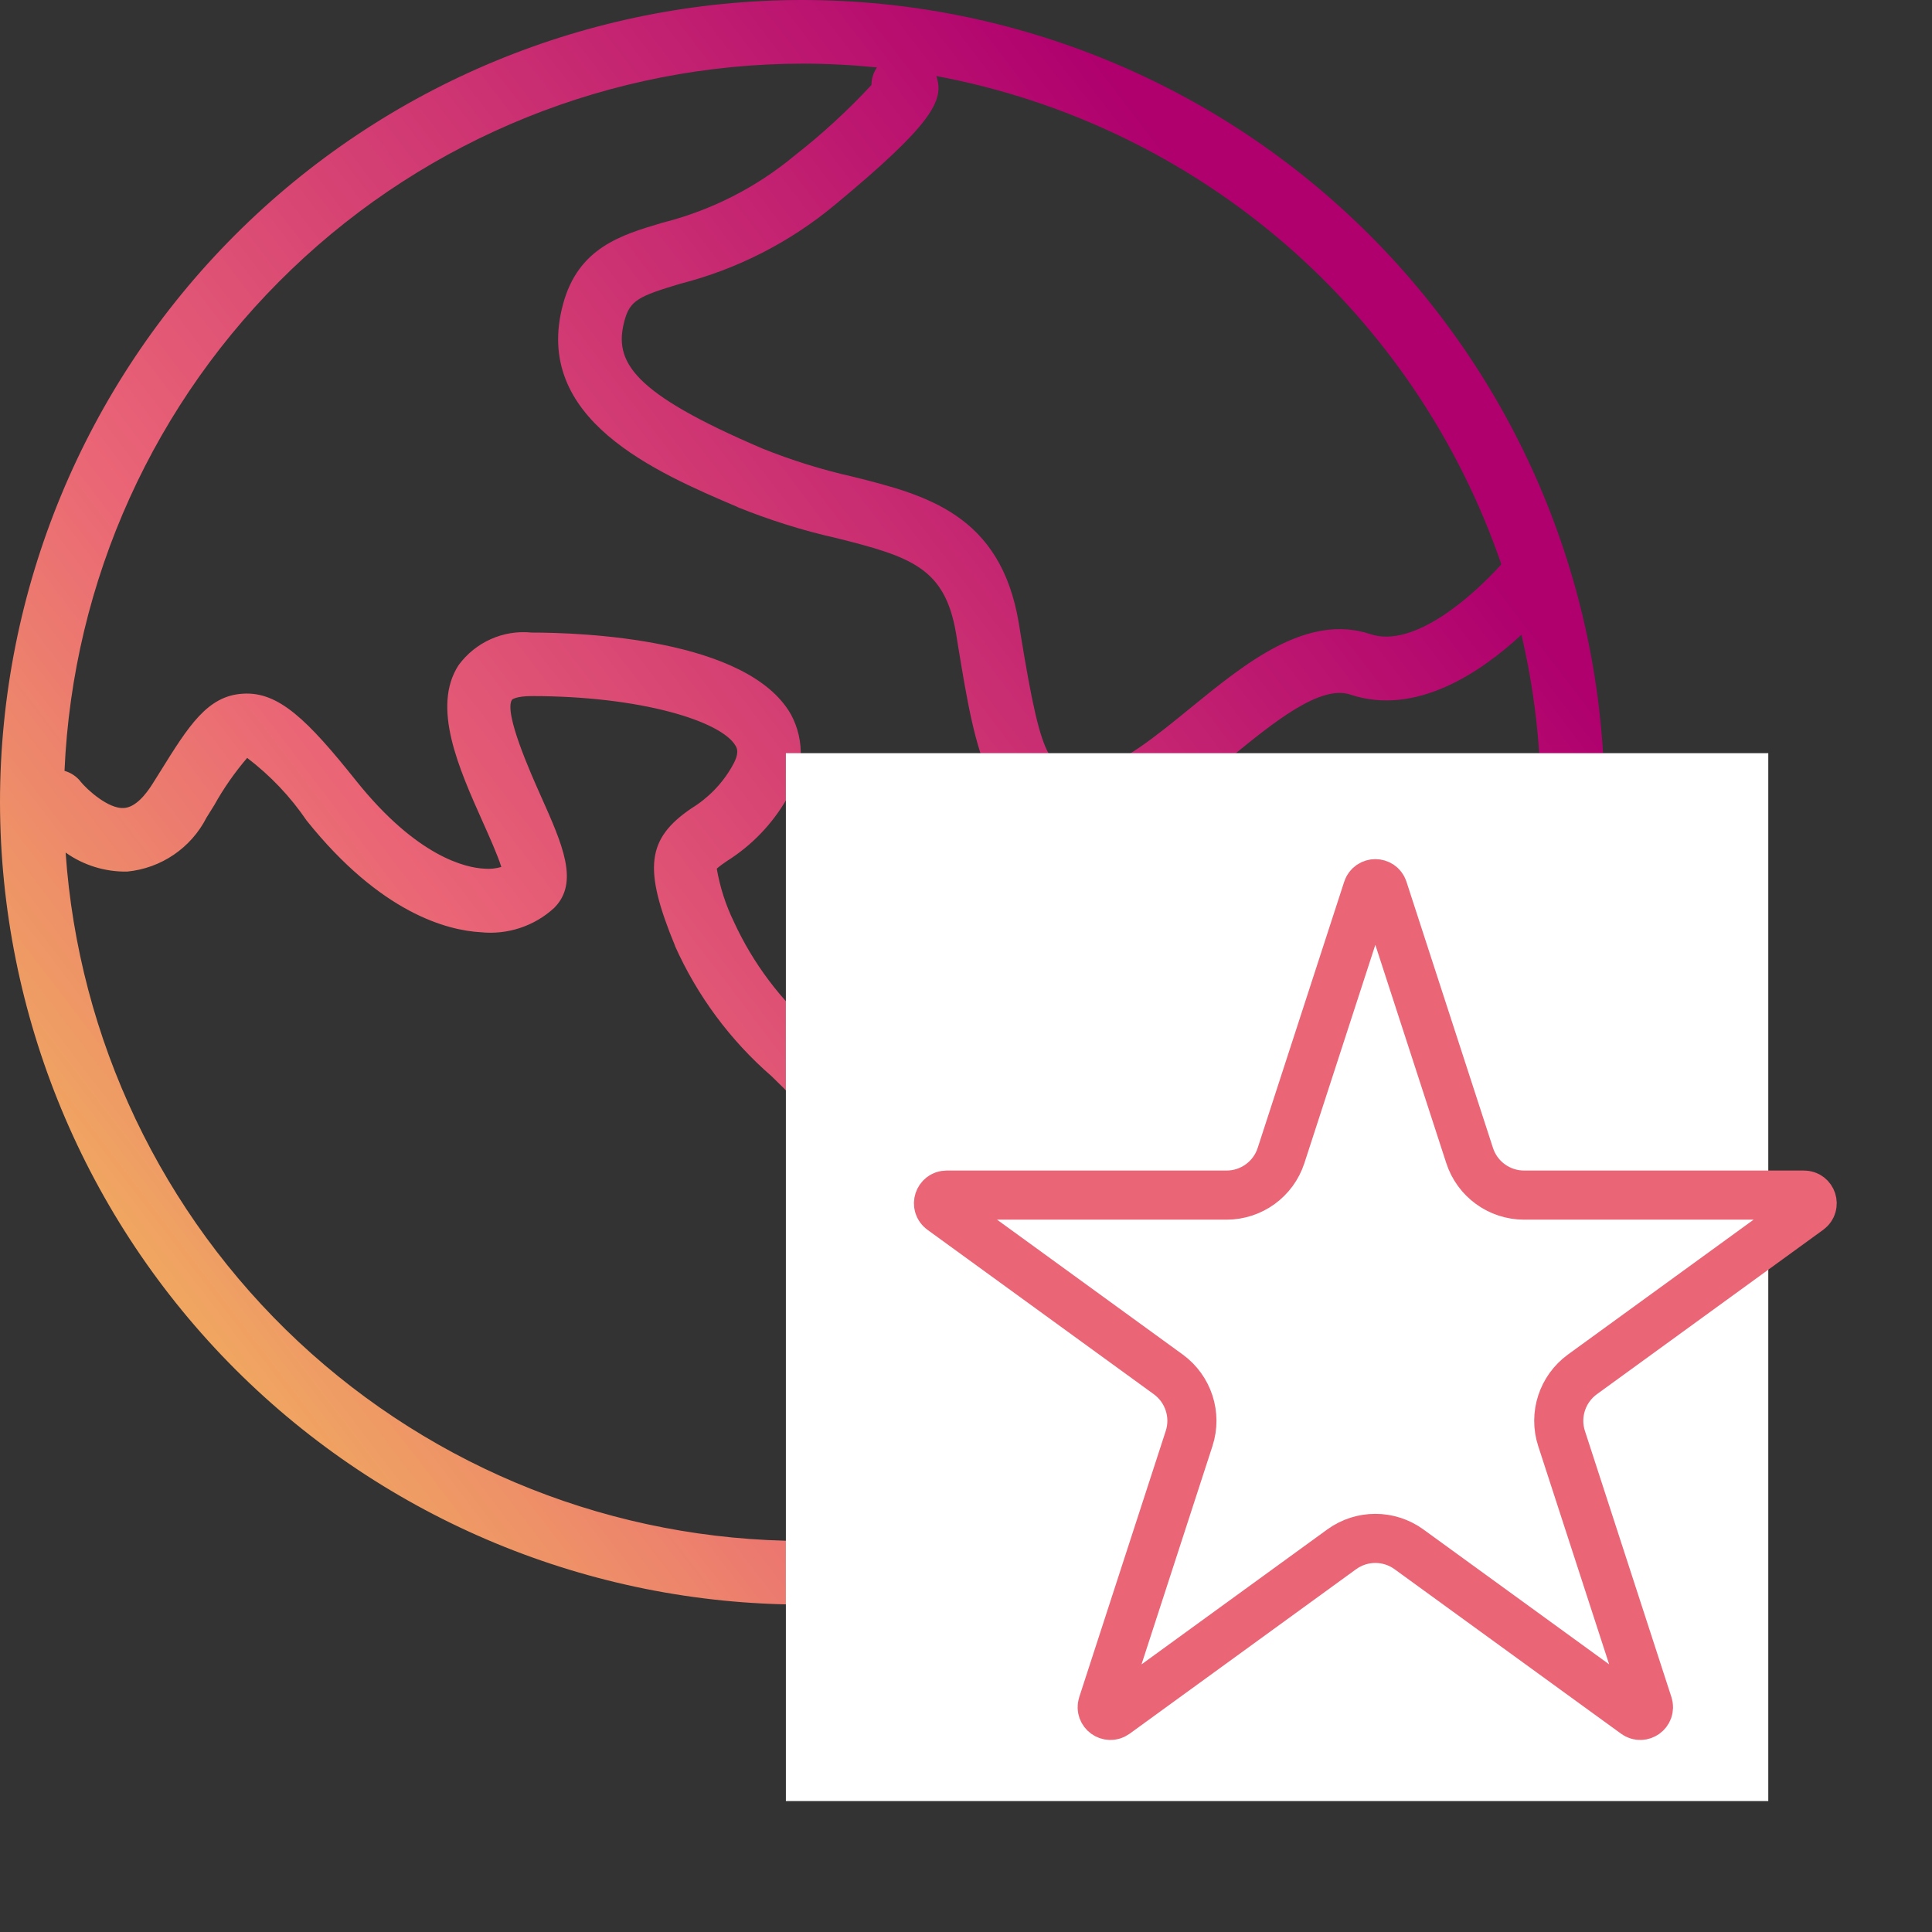 <svg width="31" height="31" viewBox="0 0 31 31" fill="none" xmlns="http://www.w3.org/2000/svg"><rect x="0" y="0" width="31" height="31" fill="#333333" stroke="none"/><path d="M12.873 25.746C16.287 25.746 19.561 24.39 21.974 21.974C24.39 19.561 25.746 16.287 25.746 12.873C25.746 9.459 24.39 6.185 21.976 3.771C19.561 1.356 16.287 0 12.873 0C9.459 0 6.185 1.356 3.771 3.771C1.358 6.185 0 9.459 0 12.873C0.005 16.285 1.362 19.557 3.775 21.971C6.188 24.383 9.461 25.741 12.873 25.746L12.873 25.746ZM1.053 13.68C1.34 13.884 1.686 13.991 2.041 13.985C2.585 13.932 3.065 13.607 3.314 13.118L3.438 12.919C3.588 12.649 3.765 12.396 3.966 12.161C4.336 12.442 4.659 12.782 4.92 13.166C6.112 14.656 7.181 14.928 7.712 14.958C8.143 15.003 8.574 14.861 8.893 14.567C9.299 14.16 9.025 13.549 8.679 12.774C8.516 12.409 8.081 11.435 8.215 11.228C8.221 11.218 8.301 11.169 8.531 11.169C10.293 11.169 11.578 11.574 11.803 11.967C11.825 12.005 11.871 12.086 11.747 12.295H11.748C11.59 12.573 11.365 12.804 11.096 12.969C10.376 13.458 10.319 13.934 10.831 15.175H10.829C11.188 15.979 11.718 16.694 12.382 17.27C12.95 17.82 13.104 18.018 13.029 18.268C12.986 18.409 12.948 18.532 12.913 18.64C12.627 19.537 12.611 19.817 13.082 21.036C13.159 21.237 13.24 21.438 13.321 21.639C13.725 22.641 14.143 23.678 13.92 24.348C13.886 24.455 13.889 24.57 13.929 24.675C13.581 24.706 13.229 24.725 12.873 24.725C9.871 24.72 6.983 23.579 4.789 21.529C2.596 19.479 1.26 16.674 1.053 13.68L1.053 13.68ZM24.09 9.055C23.632 9.564 22.686 10.408 21.989 10.175C20.969 9.835 19.982 10.643 19.109 11.354C18.552 11.809 17.978 12.279 17.543 12.342C16.849 12.442 16.727 12.316 16.378 10.188L16.348 10.003C16.057 8.242 14.843 7.938 13.669 7.645C13.181 7.535 12.702 7.385 12.236 7.198C10.135 6.3 9.842 5.801 10.021 5.143C10.108 4.82 10.247 4.753 10.915 4.553C11.828 4.32 12.677 3.886 13.399 3.285C14.947 2.001 15.161 1.611 15.024 1.222V1.22C17.094 1.607 19.023 2.537 20.617 3.912C22.209 5.289 23.407 7.064 24.09 9.055L24.09 9.055ZM12.873 1.021C13.273 1.021 13.672 1.042 14.071 1.082C14.014 1.165 13.983 1.263 13.983 1.364C13.602 1.774 13.189 2.154 12.748 2.498C12.13 3.012 11.404 3.379 10.625 3.575C9.965 3.771 9.282 3.974 9.036 4.874C8.53 6.724 10.52 7.575 11.836 8.136V8.138C12.35 8.345 12.881 8.513 13.422 8.634C14.626 8.935 15.165 9.114 15.341 10.169L15.371 10.354C15.657 12.091 15.869 13.385 17.281 13.385C17.418 13.385 17.555 13.374 17.691 13.353C18.407 13.249 19.093 12.688 19.757 12.145C20.424 11.6 21.182 10.982 21.666 11.145C22.721 11.496 23.761 10.788 24.414 10.183H24.412C25.156 13.355 24.557 16.692 22.761 19.411C20.965 22.128 18.126 23.985 14.917 24.544C15.181 23.546 14.722 22.384 14.267 21.258C14.189 21.062 14.109 20.866 14.033 20.669C13.65 19.68 13.664 19.639 13.883 18.951C13.919 18.836 13.959 18.709 14.004 18.562C14.269 17.678 13.669 17.097 13.09 16.536L13.091 16.537C12.532 16.056 12.082 15.459 11.774 14.787C11.643 14.518 11.552 14.232 11.501 13.938C11.554 13.892 11.611 13.851 11.67 13.812C12.066 13.562 12.394 13.219 12.627 12.814C12.899 12.41 12.922 11.889 12.69 11.461C11.994 10.244 9.331 10.15 8.532 10.15H8.53C8.076 10.103 7.629 10.303 7.358 10.673C6.922 11.345 7.361 12.326 7.747 13.19C7.846 13.412 7.985 13.72 8.044 13.911C7.954 13.937 7.86 13.947 7.768 13.938C7.477 13.923 6.696 13.754 5.716 12.53C4.938 11.555 4.47 11.092 3.896 11.131C3.328 11.164 3.026 11.648 2.57 12.382L2.447 12.578C2.34 12.748 2.173 12.956 1.986 12.965C1.744 12.981 1.404 12.68 1.284 12.531H1.286C1.22 12.453 1.133 12.396 1.035 12.369C1.168 9.317 2.473 6.434 4.678 4.322C6.882 2.208 9.818 1.026 12.873 1.021L12.873 1.021Z" fill="url(#paint0_linear)"></path><rect x="12.61" y="12.085" width="15.763" height="16.814" fill="white"></rect><path d="M21.943 14.27C21.983 14.149 22.154 14.149 22.193 14.27L23.581 18.541C23.704 18.92 24.057 19.176 24.455 19.176H28.946C29.073 19.176 29.126 19.339 29.023 19.414L25.39 22.053C25.068 22.288 24.933 22.703 25.056 23.081L26.444 27.352C26.483 27.474 26.345 27.574 26.242 27.499L22.608 24.86C22.286 24.626 21.85 24.626 21.528 24.86L17.895 27.499C17.791 27.574 17.653 27.474 17.692 27.352L19.08 23.081C19.203 22.703 19.068 22.288 18.746 22.053L15.113 19.414C15.01 19.339 15.063 19.176 15.19 19.176H19.681C20.079 19.176 20.432 18.92 20.555 18.541L21.943 14.27Z" stroke="#EA6576" stroke-width="0.788"></path><defs><linearGradient id="paint0_linear" x1="22.215" y1="6.863" x2="-3.417" y2="26.489" gradientUnits="userSpaceOnUse"><stop stop-color="#AF006E"></stop><stop offset="0.517" stop-color="#EA6576"></stop><stop offset="1" stop-color="#F7F248"></stop></linearGradient></defs></svg>

